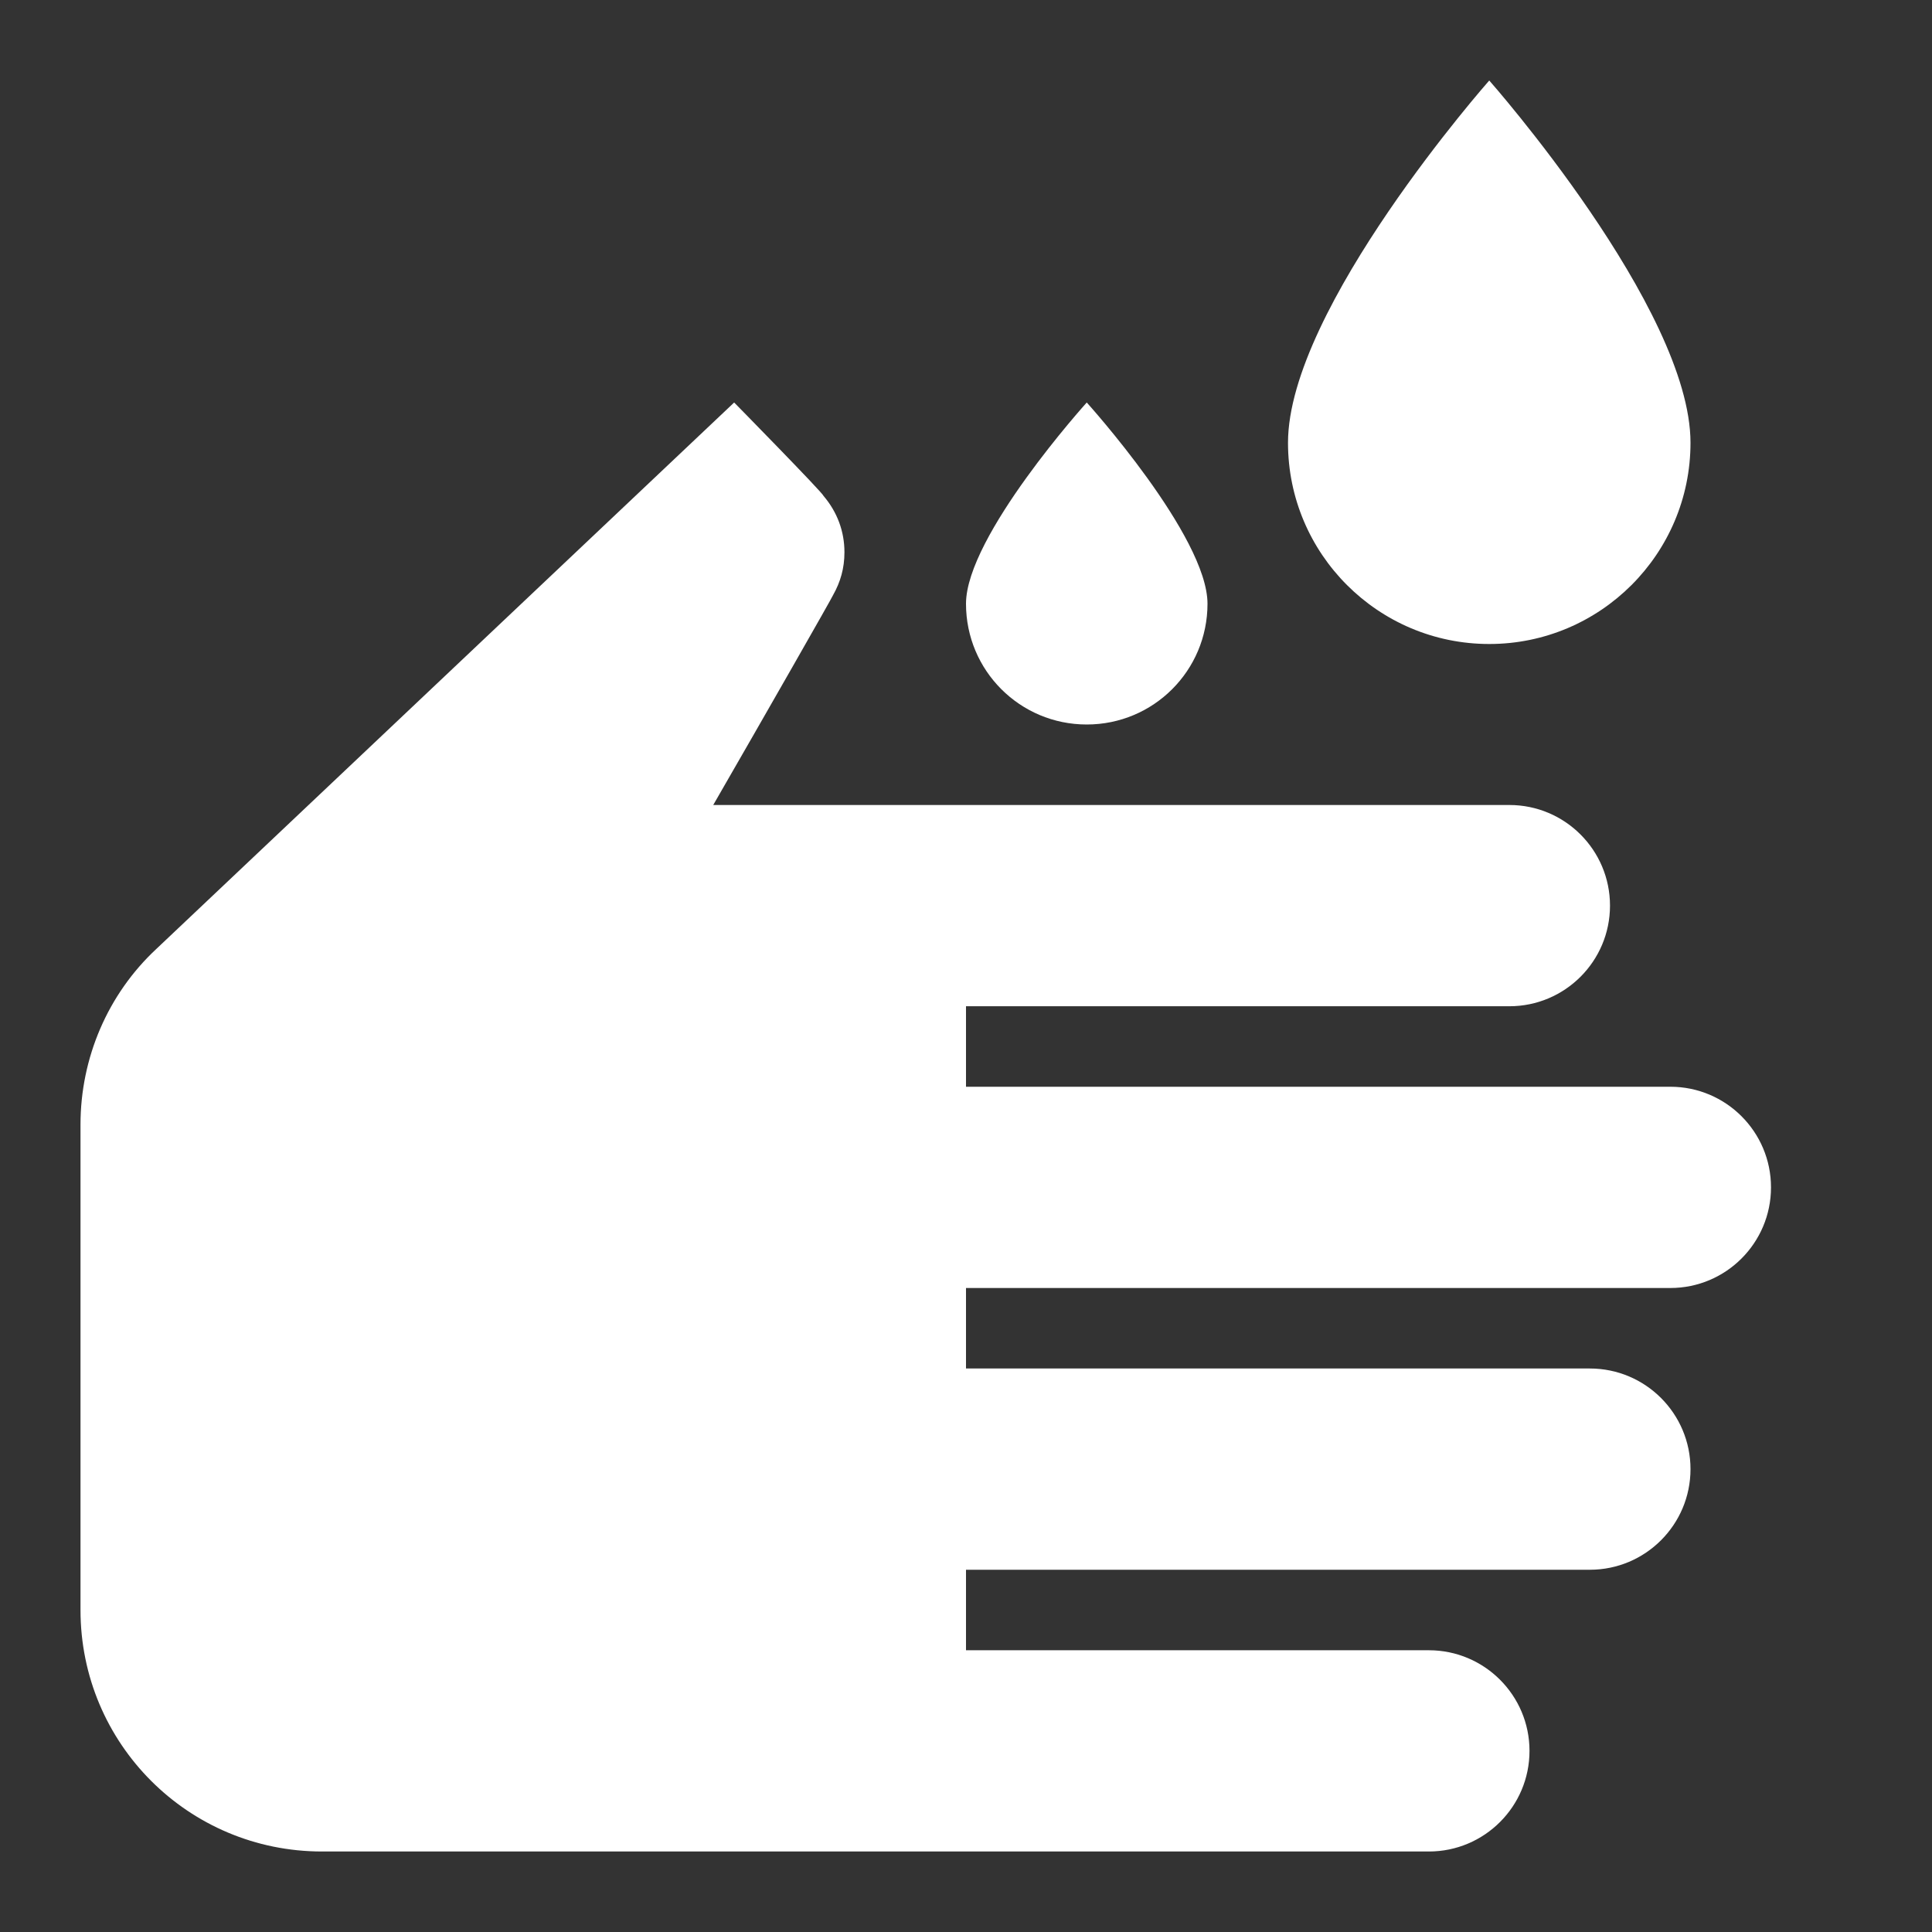 <svg width="96" height="96" viewBox="0 0 96 96" fill="none" xmlns="http://www.w3.org/2000/svg">
<rect x="0" y="0" width="96" height="96" fill="#333333" stroke="none"/>
<g clip-path="url(#clip0_87_561)">
<path d="M74 32C79.52 32 84 27.52 84 22C84 15.32 74 4 74 4C74 4 64 15.32 64 22C64 27.52 68.48 32 74 32ZM54 36C57.32 36 60 33.32 60 30C60 26.64 54 20 54 20C54 20 48 26.64 48 30C48 33.32 50.68 36 54 36ZM36.48 20L7.76 47.16C5.36 49.4 4 52.56 4 55.88V80C4 86.64 9.36 92 16 92H41H48H71C73.76 92 76 89.76 76 87C76 84.24 73.76 82 71 82H48V78H79C81.76 78 84 75.76 84 73C84 70.24 81.76 68 79 68H48V64H83C85.76 64 88 61.76 88 59C88 56.24 85.76 54 83 54H48V50H75C77.76 50 80 47.76 80 45C80 42.24 77.76 40 75 40H35.44C38 35.56 41.36 29.68 41.4 29.56C41.76 28.92 41.96 28.24 41.96 27.44C41.96 26.4 41.6 25.44 40.92 24.64C40.88 24.48 36.48 20 36.48 20Z" fill="white"/>
</g>
<defs>
<clipPath id="clip0_87_561">
<rect width="96" height="96" fill="white"/>
</clipPath>
</defs>
</svg>
